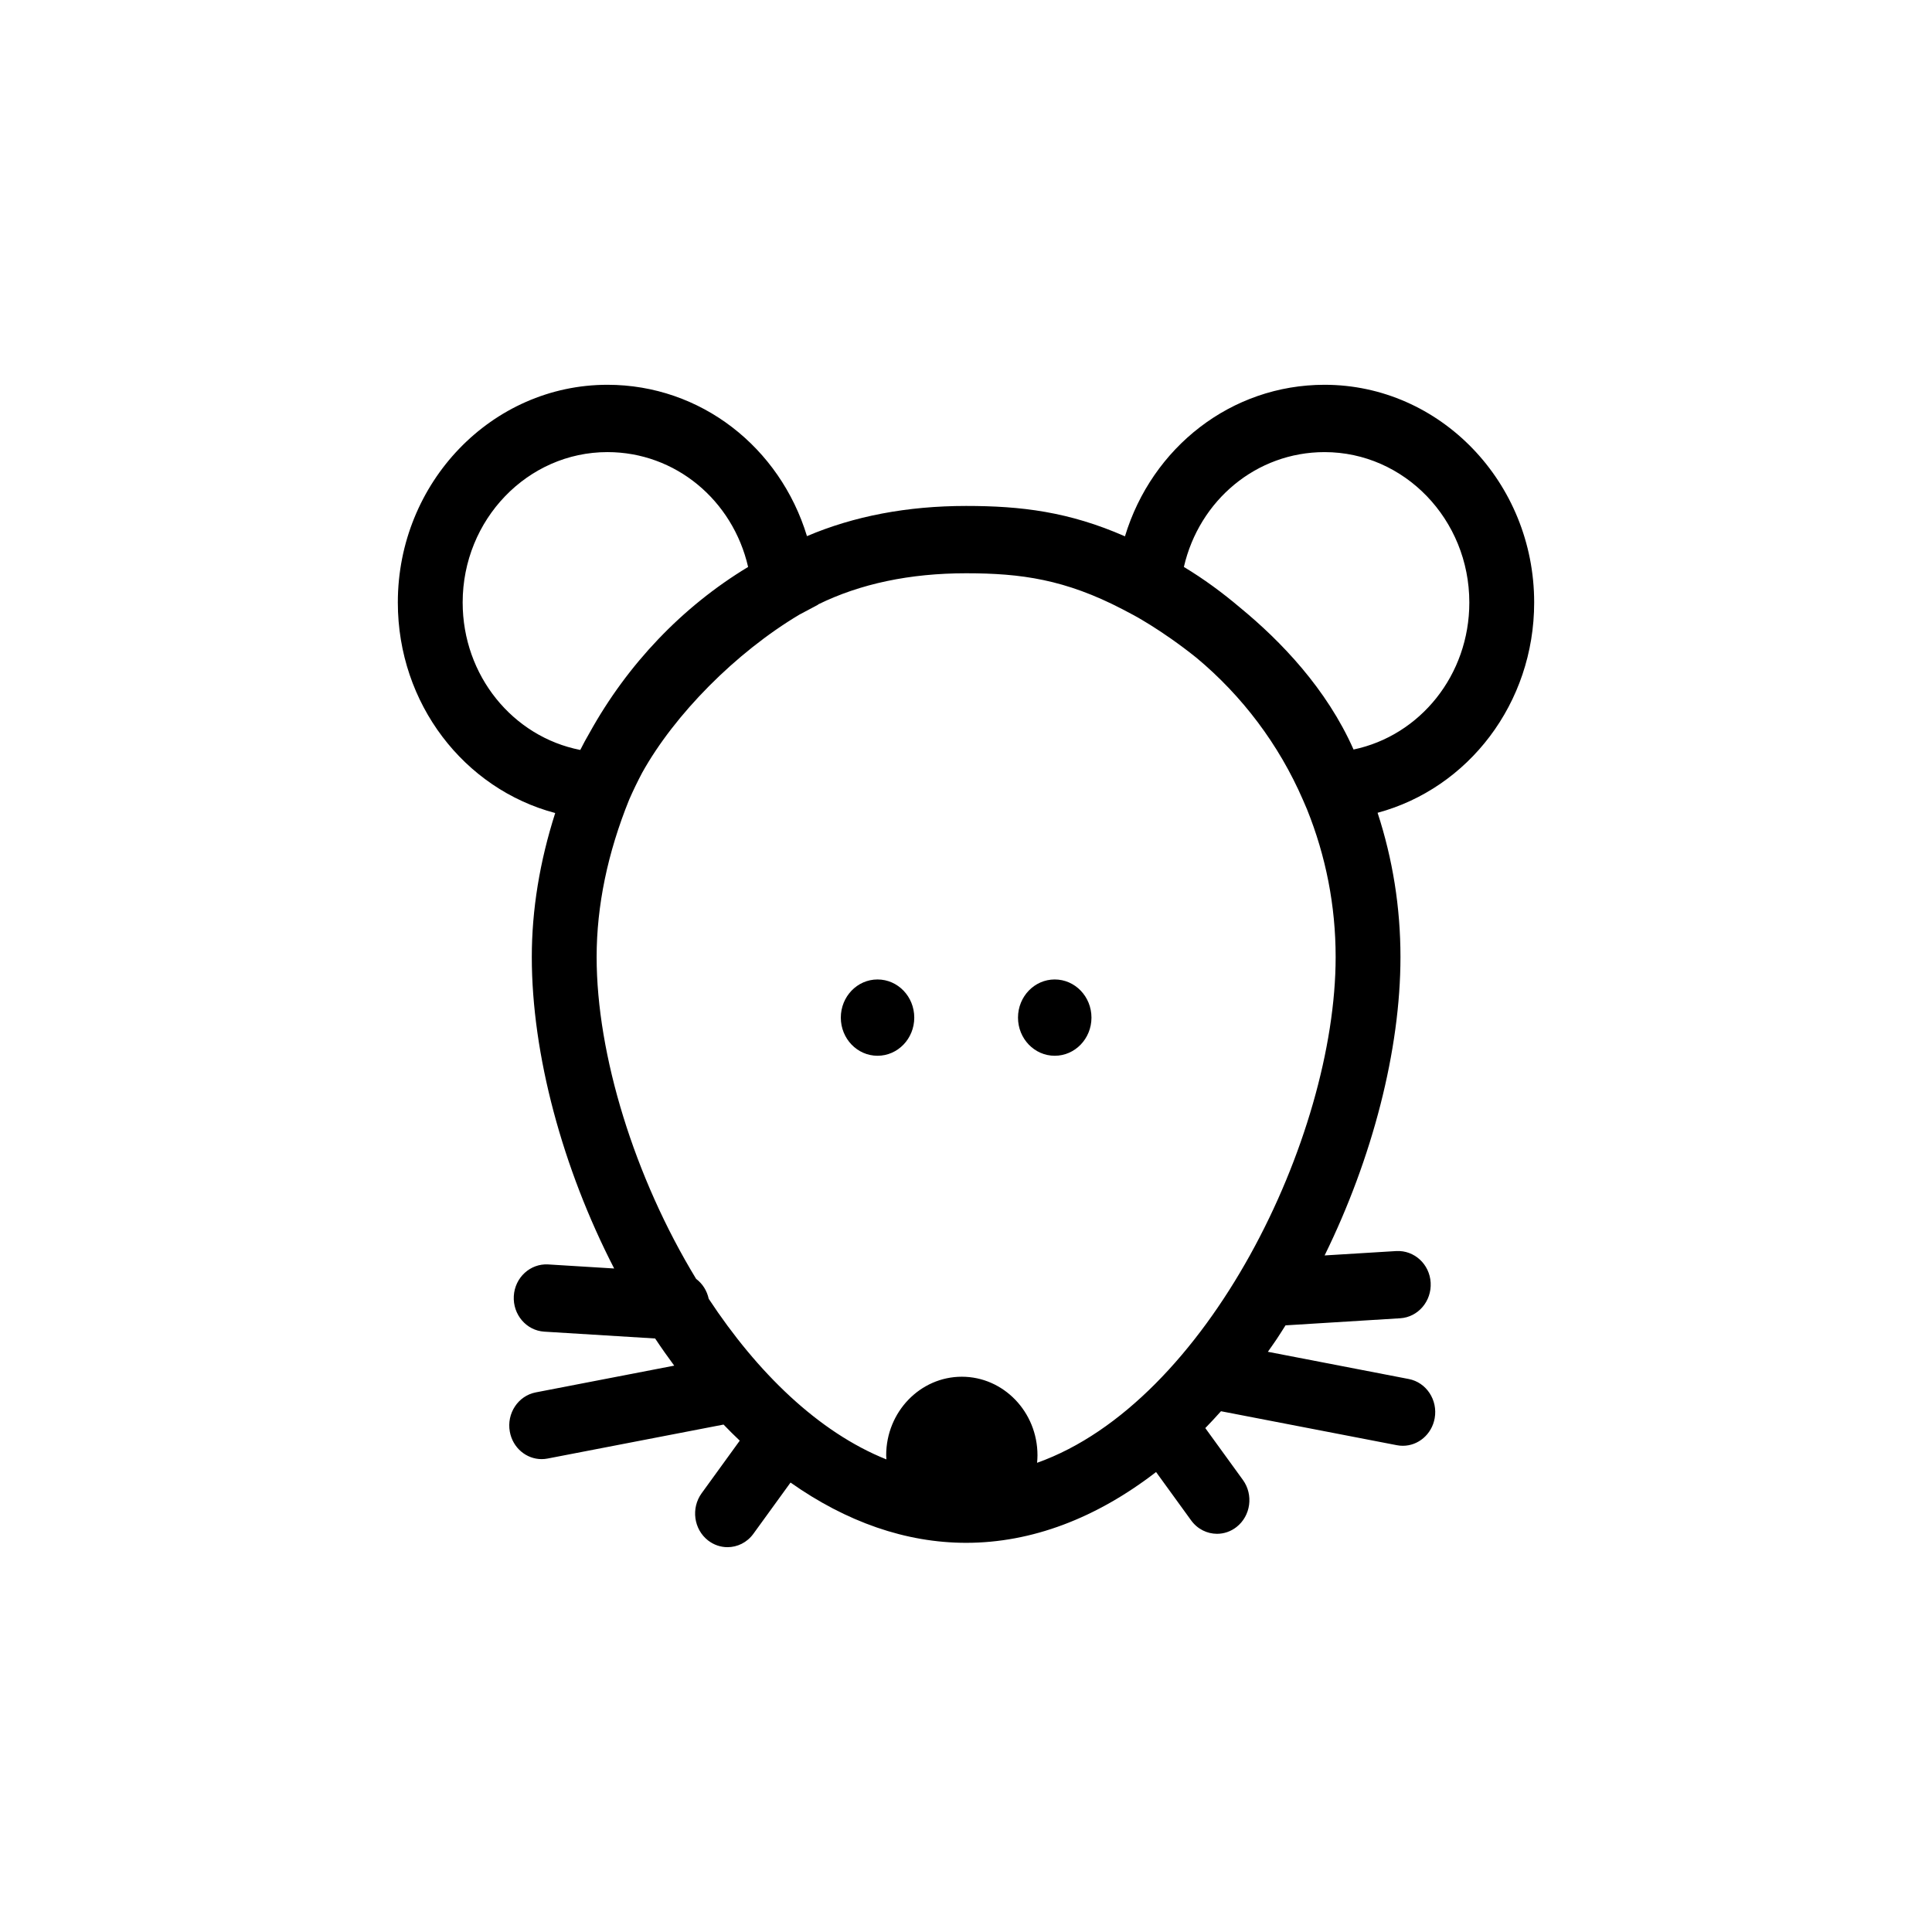 <?xml version="1.0" encoding="UTF-8"?>
<!-- Uploaded to: SVG Repo, www.svgrepo.com, Generator: SVG Repo Mixer Tools -->
<svg fill="#000000" width="800px" height="800px" version="1.1" viewBox="144 144 512 512" xmlns="http://www.w3.org/2000/svg">
 <g>
  <path d="m550.57 303.66c0-31.801-24.918-57.688-55.547-57.688-24.762 0-45.75 16.602-52.898 40.16-14.855-6.519-27.512-8.051-42.09-8.051-15.609 0-29.727 2.699-42.18 8-7.16-23.531-28.133-40.109-52.879-40.109-30.625 0-55.547 25.887-55.547 57.688 0 26.848 17.59 49.422 41.707 55.801-4.102 12.832-6.203 25.625-6.203 38.148 0 25.824 8.133 55.965 21.828 82.555l-17.508-1.078c-4.727-0.266-8.805 3.461-9.09 8.375-0.277 4.926 3.332 9.145 8.07 9.441l29.379 1.809c0.02 0.016 0.031 0.031 0.039 0.051 1.637 2.469 3.32 4.84 5.023 7.148l-36.699 7.09c-4.664 0.902-7.742 5.559-6.871 10.398 0.766 4.293 4.379 7.285 8.434 7.285 0.523 0 1.047-0.051 1.578-0.152l46.633-9.004c1.414 1.48 2.848 2.883 4.293 4.262l-10.105 13.945c-2.848 3.941-2.098 9.531 1.699 12.496 1.547 1.199 3.359 1.789 5.16 1.789 2.606 0 5.18-1.223 6.867-3.559l9.836-13.566c14.793 10.43 30.566 15.973 46.535 15.973 17.348 0 34.469-6.508 50.336-18.762l9.289 12.812c1.688 2.328 4.262 3.559 6.867 3.559 1.793 0 3.613-0.586 5.152-1.793 3.793-2.961 4.551-8.555 1.699-12.488l-9.961-13.738c1.402-1.43 2.785-2.934 4.156-4.465l46.617 9.004c0.527 0.102 1.059 0.152 1.578 0.152 4.062 0 7.668-3.004 8.438-7.297 0.867-4.836-2.207-9.5-6.871-10.398l-37.336-7.215c0.805-1.152 1.621-2.281 2.414-3.473 0.77-1.16 1.512-2.352 2.262-3.531l30.395-1.879c4.734-0.293 8.348-4.516 8.07-9.438-0.281-4.918-4.348-8.609-9.082-8.375l-19.023 1.164c12.641-25.719 20.102-54.383 20.102-79.094 0-13.125-2.051-25.93-6.062-38.215 24.012-6.461 41.496-28.977 41.496-55.738zm-283.96 0c0-21.965 17.211-39.848 38.363-39.848 18.043 0 33.215 12.742 37.285 30.434-17.457 10.539-31.941 25.781-41.988 43.906-0.883 1.516-1.719 3.043-2.492 4.594-17.859-3.492-31.168-19.688-31.168-39.086zm152.23 227.99c0.059-0.656 0.102-1.32 0.102-1.988 0-11.48-8.992-20.816-20.047-20.816s-20.047 9.336-20.047 20.816c0 0.363 0.035 0.734 0.055 1.094-18.078-7.234-34.273-23.102-47.086-42.562-0.465-2.156-1.656-4.019-3.34-5.285-16.344-26.887-26.363-59.375-26.363-85.297 0-13.543 2.902-27.57 8.621-41.695 1.062-2.438 2.227-4.832 3.465-7.168 8.543-15.348 24.703-31.77 41.676-41.883l4.934-2.621-0.012-0.059c11.168-5.492 24.336-8.266 39.23-8.266 14.617 0 26.258 1.641 41.492 9.559l2.852 1.512c1.535 0.812 3.004 1.742 4.488 2.637 3.199 2 7.535 4.934 12.242 8.711 12.047 10.035 21.809 22.914 28.191 37.633l1.074 2.492c5.012 12.445 7.594 25.582 7.594 39.152 0.008 47.812-34.051 118-79.121 134.04zm83.863-189.02c-7.125-16.113-19.312-28.773-30.047-37.586-4.691-3.977-9.652-7.629-14.918-10.797 4.074-17.695 19.246-30.434 37.285-30.434 21.156 0 38.363 17.879 38.363 39.848 0.008 19.23-13.059 35.285-30.684 38.969z"/>
  <path d="m386.29 413.68c0 5.582-4.356 10.109-9.734 10.109-5.375 0-9.73-4.527-9.73-10.109 0-5.586 4.356-10.113 9.73-10.113 5.379 0 9.734 4.527 9.734 10.113"/>
  <path d="m433.25 413.68c0 5.582-4.359 10.109-9.734 10.109s-9.734-4.527-9.734-10.109c0-5.586 4.359-10.113 9.734-10.113s9.734 4.527 9.734 10.113"/>
 </g>
</svg>